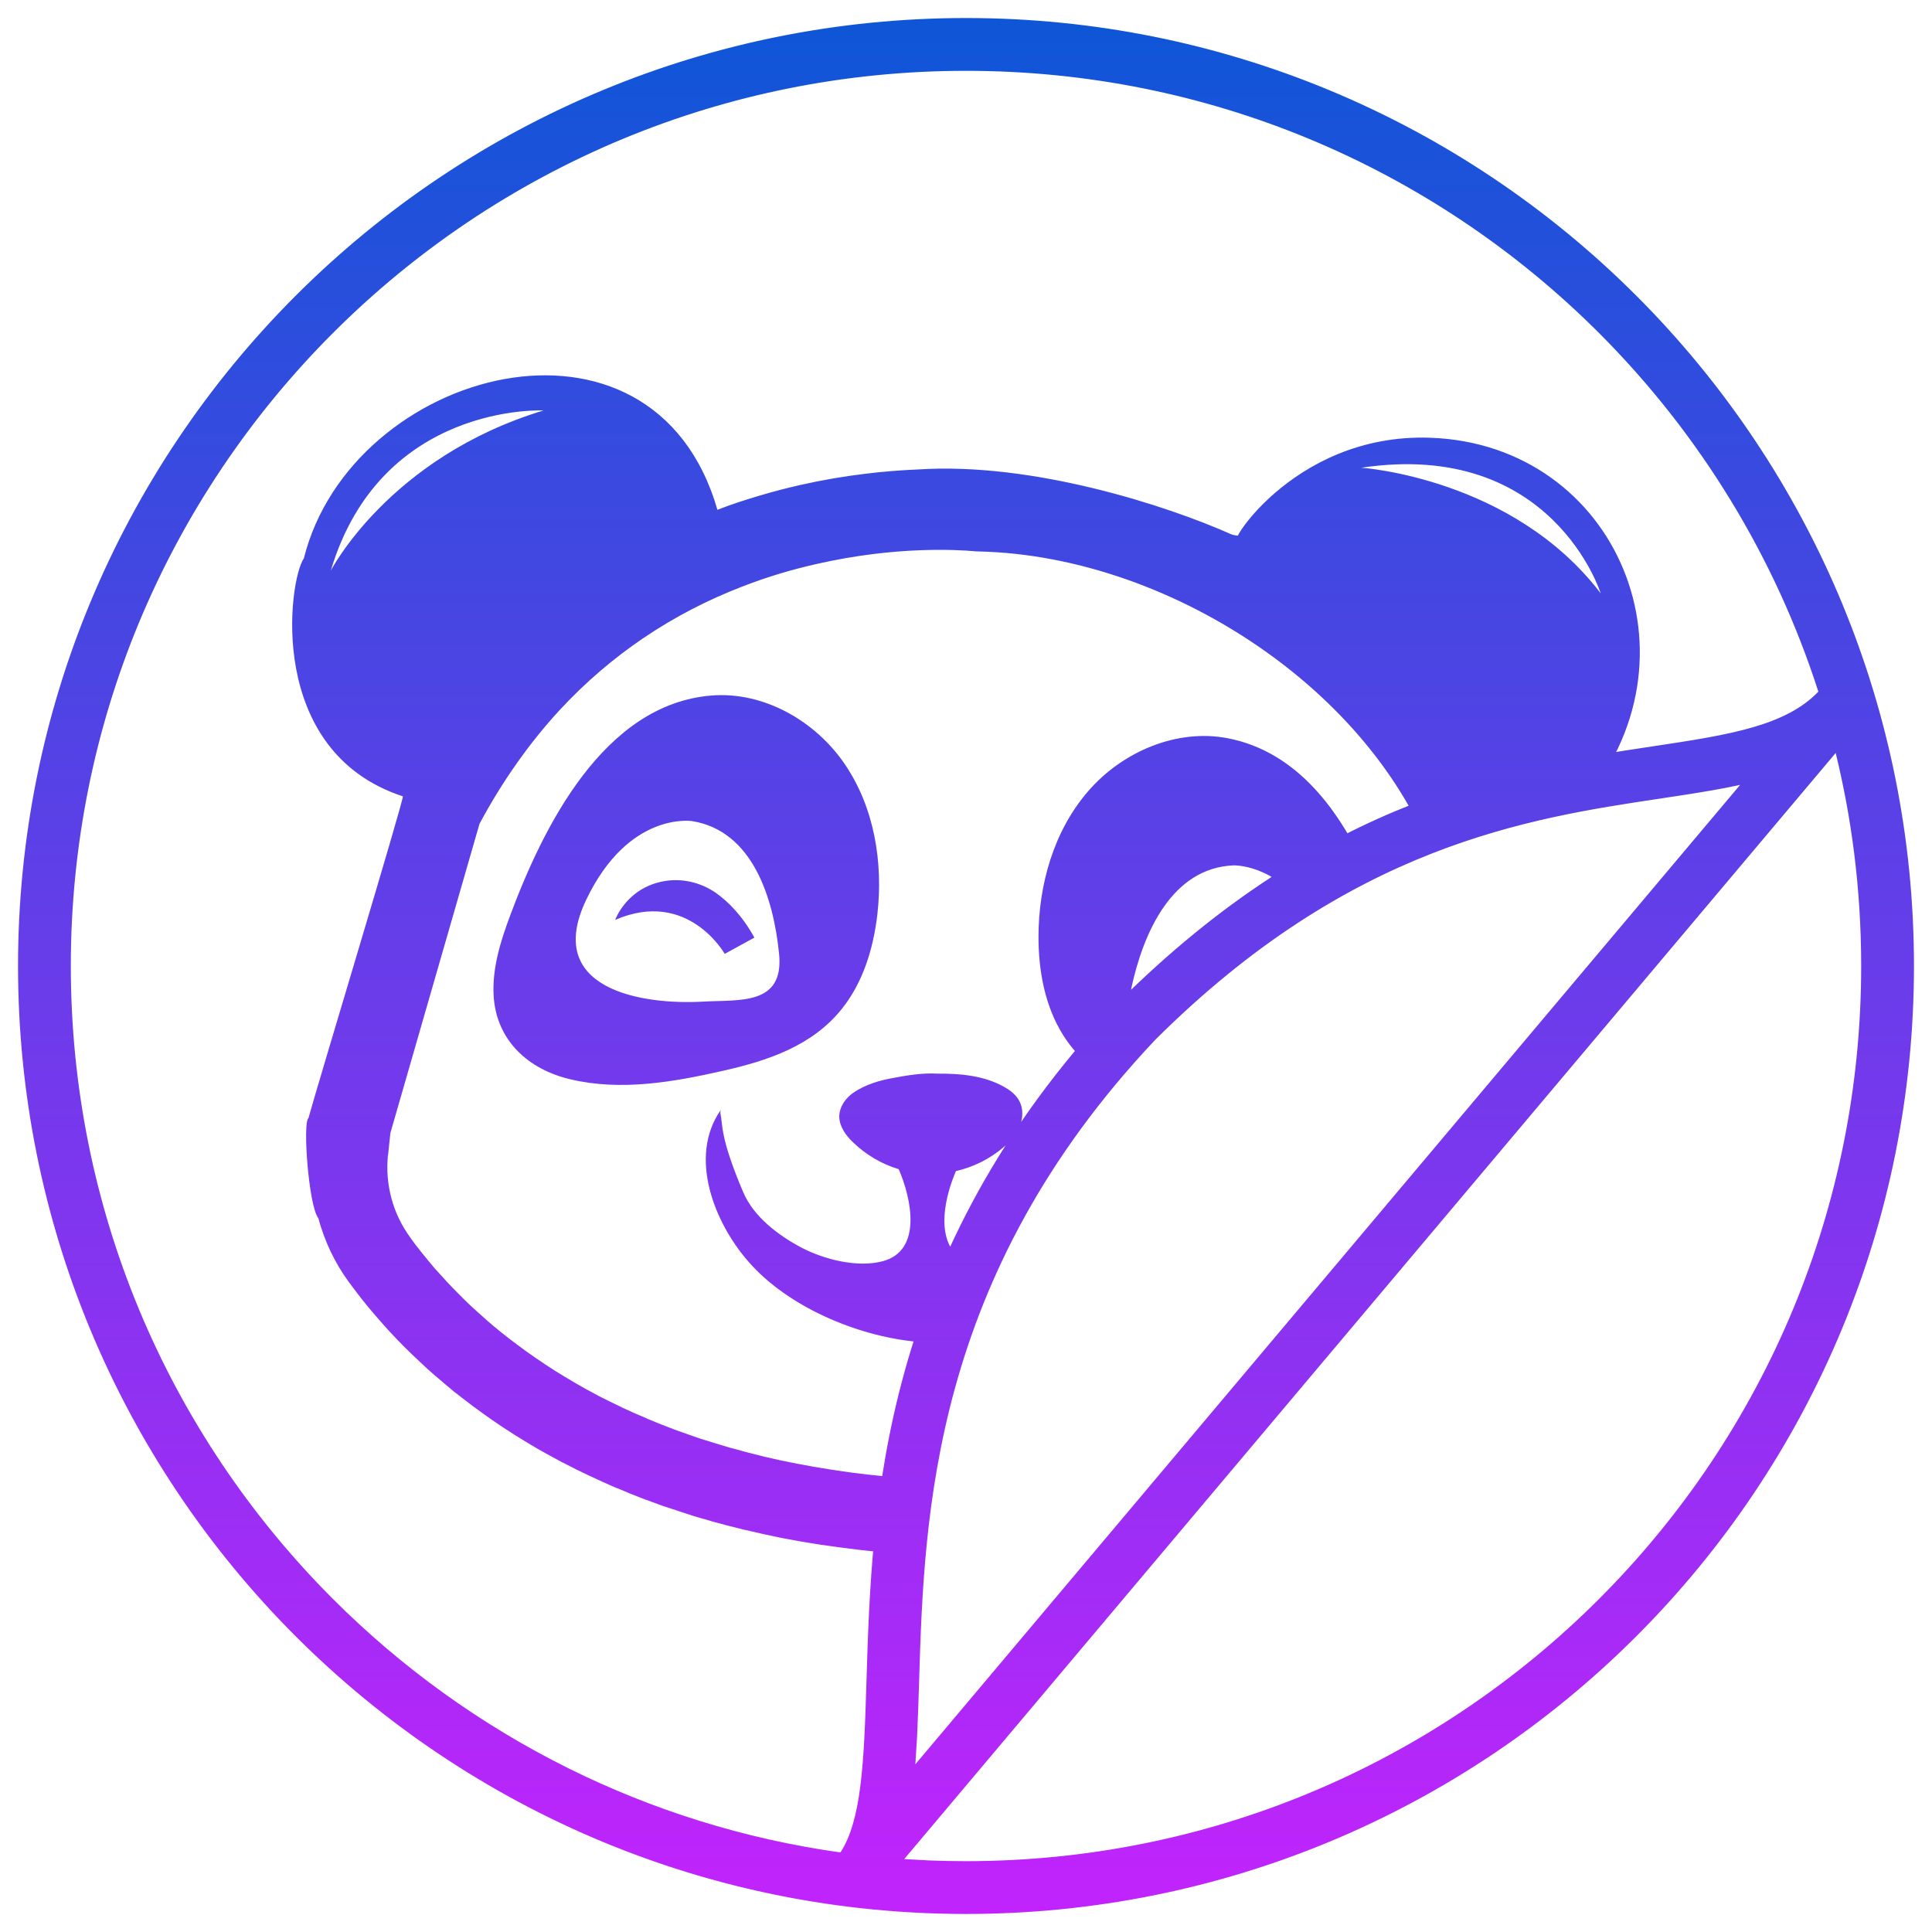 <?xml version="1.0" encoding="UTF-8"?>
<!DOCTYPE svg PUBLIC "-//W3C//DTD SVG 1.1//EN" "http://www.w3.org/Graphics/SVG/1.1/DTD/svg11.dtd">
<!-- Creator: CorelDRAW -->
<svg xmlns="http://www.w3.org/2000/svg" xml:space="preserve" width="12.7mm" height="12.7mm" version="1.1" style="shape-rendering:geometricPrecision; text-rendering:geometricPrecision; image-rendering:optimizeQuality; fill-rule:evenodd; clip-rule:evenodd"
viewBox="0 0 1269.98 1269.98"
 xmlns:xlink="http://www.w3.org/1999/xlink"
 xmlns:xodm="http://www.corel.com/coreldraw/odm/2003">
 <defs>
  <style type="text/css">
   <![CDATA[
    .fil0 {fill:url(#id0);fill-rule:nonzero}
   ]]>
  </style>
  <linearGradient id="id0" gradientUnits="userSpaceOnUse" x1="634.99" y1="11.85" x2="634.99" y2="1258.13">
   <stop offset="0" style="stop-opacity:1; stop-color:#0E56D7"/>
   <stop offset="1" style="stop-opacity:1; stop-color:#C223FC"/>
  </linearGradient>
 </defs>
 <g id="Warstwa_x0020_1">
  <path class="fil0" d="M454.89 539.73c-0.1,0.02 -41.68,-6.61 -69.6,51.84 -27.92,58.43 35.93,69.19 77.15,66.82 23.24,-1.37 53.15,2.83 49.68,-31.45 -3.66,-36.39 -17.28,-80.81 -57.23,-87.21zm98.26 123.73c-19.47,24.14 -48.36,33.71 -77.56,40.34 -32.79,7.44 -67.28,13.57 -100.66,5.67 -27.76,-6.5 -48.93,-25.71 -50.47,-55.37 -0.91,-17.83 4.58,-35.41 10.84,-52.18 21.69,-58.2 61.48,-139.16 132.56,-144.74 34.28,-2.67 68.18,16.74 87.48,45.17 19.34,28.4 25.28,64.51 21.39,98.66 -2.59,22.39 -9.41,44.88 -23.58,62.45zm-148.77 -58.77c0,0 7.27,-20.73 31.52,-25.35 12.08,-2.35 24.81,0.64 34.92,7.76 7.71,5.53 17.03,14.6 25.06,29.23l-19.49 10.69c0,0 -24.26,-43.05 -72.01,-22.33zm228.22 277.43c-10.61,0.86 -21.3,0.78 -31.91,-0.32 -38.18,-4.02 -83.08,-22.99 -108.72,-52.49 -22.59,-25.75 -39.48,-68.82 -18.38,-99.38 1.57,-2.33 -0.53,-0.2 0.03,2.29 0,0 0,0 0.01,0.05 1.53,6.76 -0.52,15.24 14.96,51.5 6.83,16.01 22.91,28.24 38.24,36.34 15.05,7.87 36.94,13.38 53.54,8.91 25.97,-6.99 18.86,-40.98 10.39,-60.46 -11.19,-3.39 -21.48,-9.43 -29.88,-17.53 -4.81,-4.54 -9.08,-10.38 -9.19,-16.99 -0.02,-6.5 4.25,-12.47 9.67,-16.03 7.52,-5.03 16.62,-7.79 25.29,-9.33 9.53,-1.83 19.75,-3.5 29.53,-2.93 14.92,-0.12 30.75,1.22 44.05,8.8 3.87,2.19 7.61,5.08 9.72,9.01 2.87,5.17 2.54,11.69 0.22,17.1 -2.31,5.47 -6.45,10.02 -10.94,13.83 -8.88,7.47 -19.55,12.75 -30.84,15.3 -6.97,16.18 -13.46,42.67 1.31,56.24 6.24,5.73 13.57,8.52 21.3,9.35 -7.11,15.76 -13.2,31.36 -18.4,46.74zm226.22 -284.12c-21.45,-30.3 -48.05,-29.15 -48.09,-29.14 -40.44,1.74 -59.11,44.29 -66.89,79.97 -3.98,18.12 2.9,26.28 13.68,30.59l-1.26 1.24c-9.39,9.94 -18.19,19.89 -26.46,29.83 -12.13,-7.64 -22.85,-17.24 -30.96,-30.06 -12,-19.09 -16.2,-42.21 -16.2,-64.72 0.06,-34.38 10.11,-69.57 32.6,-95.56 22.48,-26.03 58.34,-41.44 92.06,-34.83 45.11,8.88 73.69,47.31 92.29,89.68 -13.35,6.71 -26.95,14.33 -40.77,23zm-79.52 55.1l-18.11 -12.87c9.7,-13.66 19.95,-21.56 28.27,-26.12 10.87,-5.96 23.78,-7.49 35.56,-3.77 3.47,1.09 6.53,2.48 9.24,4.07 -7.72,5.48 -15.49,11.3 -23.33,17.49 -19.98,5.16 -31.63,21.2 -31.63,21.2zm-576.53 81.88c4.88,-18.21 63.27,-211.11 62.04,-211.51 -90.38,-29.64 -75.06,-142.25 -65.08,-156.42 31.28,-125.04 229.65,-178.63 271.85,-31.93 9.6,-3.73 17.24,-6.17 26.81,-9.05 9.76,-2.94 19.19,-5.34 27.73,-7.28 28.85,-6.54 56.24,-9.34 77.04,-10.18 75.79,-5.05 164.4,23.95 206.24,42.62 1.87,0.83 6.85,0.84 5.51,2.19 -12.55,12.62 32.49,-69.12 125.56,-65.66 122.88,4.57 182.1,145.67 98.4,241.49 -30.61,5.8 -63.92,14.01 -99.35,27.91 -21.27,-50.76 -60.19,-95.3 -107.68,-128.97 -56.26,-39.9 -124.13,-64.32 -188.77,-65.7l-0.8 -0.02 -1 -0.05 -0.92 -0.09c-5.63,-0.5 -18.49,-1.33 -36.38,-0.61 -17.93,0.72 -40.98,3.06 -67.04,8.97 -8.22,1.86 -16.37,3.97 -24.26,6.35 -8.1,2.44 -16.48,5.31 -25.1,8.67 -21.39,8.27 -43.41,19.3 -64.94,33.93 -18.99,12.89 -37.6,28.53 -55.08,47.49 -9.58,10.41 -18.96,22 -28.05,34.91 -8.6,12.21 -16.74,25.35 -24.3,39.5l-58.58 203.22 -0.67 6.28c-0.3,2.77 -0.59,5.54 -0.85,8.27l-0.1 0.03c-0.95,9.66 -0.13,19.32 2.34,28.5 2.41,8.97 6.5,17.55 12.14,25.3l0.02 0.1 2.26 3.12 2.03 2.72 0.11 0.07 2.96 3.81c3,3.78 6.05,7.4 9.15,11.09 1.04,1.17 0.37,0.37 3.66,4.01l3.75 4.1 -0.03 0.02 3.82 3.99c1.73,1.79 3.06,3.16 4.01,4.12 2.24,2.26 3.63,3.65 4.19,4.19 2.13,2.07 3.56,3.45 4.31,4.14l0.11 0.07c0.78,0.74 2.35,2.17 4.57,4.17 1.8,1.63 3.35,3 4.69,4.16l0.14 0.17c2.13,1.88 3.68,3.22 4.91,4.24 1.6,1.36 1.74,1.41 4.95,4.06l5.63 4.44c1.46,1.14 3.18,2.44 5.42,4.1l0.24 0.14c2.85,2.16 4.66,3.5 5.8,4.33l6.12 4.25c2.43,1.69 4.4,3.02 6.12,4.14 2.33,1.54 4.43,2.9 6.46,4.2 2.05,1.27 4.25,2.62 6.72,4.12 1.94,1.18 4.18,2.51 6.81,4.04 3.78,2.17 6.06,3.46 7.23,4.11 1.66,0.91 4.26,2.3 7.51,4.02l-0.02 0.04c1.29,0.67 3.6,1.82 7.51,3.76 2.53,1.25 5.1,2.5 7.71,3.72l0.24 0.15c2.3,1.1 4.96,2.32 7.88,3.63l8.5 3.6 0.14 0.17c1.92,0.83 4.89,2.04 8.58,3.52 2.1,0.83 5.16,2.01 8.84,3.4l-0.02 0.05c1.23,0.46 4.31,1.54 9.16,3.24 5.54,1.94 8.67,3.02 9.25,3.21l0.22 0.05c0.95,0.32 4.35,1.37 9.66,2.99 5.43,1.65 8.5,2.58 9.75,2.94l0.01 -0.04c3.65,1.03 7.03,1.94 10.13,2.75 3.67,0.96 7.25,1.86 10.74,2.7l-0.01 0.04c3.39,0.81 7.08,1.65 11.02,2.51 1.56,0.34 5.04,1.04 10.79,2.18 4.23,0.82 8.1,1.55 11.56,2.15 3.91,0.67 7.76,1.3 11.5,1.88 5.81,0.88 10.02,1.51 12.12,1.79 3.53,0.48 7.58,0.98 12.22,1.51 3.18,0.37 7.35,0.79 12.42,1.27 6.2,0.58 10.5,0.96 13.01,1.15l0.09 -0.02c4.08,0.3 8.66,0.6 13.98,0.88l0.28 0.02c-2.75,17.02 -4.71,33.57 -6.15,49.57 -3.54,-0.21 -7.53,-0.5 -11.84,-0.82l0 -0.03c-6.45,-0.47 -11.15,-0.85 -13.91,-1.11 -3.63,-0.34 -8.12,-0.82 -13.47,-1.44 -3.88,-0.44 -8.34,-1.01 -13.24,-1.67 -6.33,-0.85 -10.49,-1.44 -12.94,-1.81 -4.28,-0.65 -8.47,-1.34 -12.53,-2.05 -4.68,-0.81 -8.89,-1.59 -12.6,-2.31 -1.81,-0.36 -5.9,-1.23 -11.87,-2.53 -3.78,-0.82 -7.78,-1.74 -11.96,-2.74l-0.09 0.02c-3.99,-0.97 -7.87,-1.93 -11.59,-2.9 -4,-1.05 -7.68,-2.04 -10.97,-2.96l-0.12 -0.08c-5.79,-1.64 -9.65,-2.75 -10.91,-3.13 -1.57,-0.48 -5.01,-1.61 -10.79,-3.53l0 -0.02c-5.79,-1.88 -9.13,-2.98 -10.08,-3.31 -1.6,-0.56 -5.04,-1.83 -10.36,-3.82l-0.1 0.03c-2.49,-0.94 -5.66,-2.18 -9.73,-3.8 -2.44,-0.98 -5.55,-2.28 -9.52,-3.99l-0.05 0.09c-0.87,-0.36 -3.95,-1.73 -9.42,-4.18 -2.7,-1.21 -5.61,-2.56 -8.76,-4.07l-0.02 0.03c-2.92,-1.36 -5.87,-2.79 -8.83,-4.26 -1.24,-0.61 -4.35,-2.21 -8.52,-4.36l-0.33 -0.13c-1.9,-1.01 -4.48,-2.4 -7.97,-4.32 -3.97,-2.18 -6.83,-3.77 -8.13,-4.51l-0.12 -0.08c-2.22,-1.29 -4.78,-2.82 -7.63,-4.55 -2.29,-1.39 -4.84,-2.96 -7.55,-4.64l-0.24 -0.16c-2.49,-1.6 -4.9,-3.15 -7.02,-4.54 -2.76,-1.81 -5.22,-3.45 -7.16,-4.81l-6.75 -4.81c-3.07,-2.21 -5.45,-3.94 -6.74,-4.91l0.01 -0.02c-1.7,-1.25 -3.84,-2.89 -6.18,-4.71l-6.09 -4.74 -5.98 -5.01c-2.31,-1.94 -4.3,-3.63 -5.72,-4.89l-0.03 0.03c-2.05,-1.78 -3.88,-3.4 -5.42,-4.79 -1.13,-1.01 -2.88,-2.64 -5.36,-5l0.02 -0.02c-2.38,-2.21 -4.03,-3.77 -4.96,-4.67 -2.51,-2.44 -4.16,-4.05 -4.92,-4.82 -1.92,-1.93 -3.43,-3.47 -4.52,-4.61l-4.47 -4.75 -0.12 -0.08 -4.02 -4.44c-0.73,-0.79 -0.44,-0.51 -3.97,-4.53l-3.9 -4.51 -3.75 -4.49c-1.3,-1.62 -2.41,-3.01 -3.4,-4.26l-3.23 -4.15 0.03 -0.03c-1.41,-1.81 -2.26,-2.93 -2.78,-3.63l-2.48 -3.38 -0.03 0.02c-9.15,-12.56 -15.83,-26.72 -19.88,-41.75 -6.3,-7.69 -10.43,-62.95 -6.48,-65.77zm820.02 -68.74l0.88 5.5c1.52,9.48 2.85,19.22 3.98,29.24l-45.73 54.3c-0.55,-12.88 -1.42,-25.35 -2.58,-37.44l43.45 -51.6zm-256.23 344.79c-2.42,0.51 -4.71,0.97 -6.86,1.4 -4.46,0.87 -8.21,1.57 -11.32,2.12l-0.1 0.02c-5.01,0.86 -8.77,1.47 -11.54,1.88 -0.93,0.15 -4.47,0.63 -10.02,1.37l50.86 -60.4 1.13 -0.29c2.24,-0.59 5.29,-1.43 9.12,-2.51 2.14,-0.6 5.12,-1.48 8.91,-2.62 4.71,-1.45 7.84,-2.4 8.64,-2.67 1.17,-0.37 3.81,-1.3 8.27,-2.88l0.1 -0.02c3.8,-1.33 6.41,-2.27 8.1,-2.91l2.33 -0.91 -57.62 68.42zm285.63 -621.02c0,0 -31.71,-101.35 -157.33,-82.55 0,0 99.39,6.55 157.33,82.55zm-694.9 -120.2c0,0 -106.85,-5.33 -139.89,105.4 0,0 38.32,-74.63 139.89,-105.4zm277.7 -257.96c84.35,0 164.85,16.8 238.28,47.21 76.27,31.59 144.91,77.88 202.34,135.31 57.43,57.43 103.72,126.07 135.31,202.34 30.41,73.43 47.21,153.93 47.21,238.28 0,84.35 -16.8,164.85 -47.21,238.28 -31.59,76.27 -77.88,144.91 -135.31,202.34 -57.43,57.43 -126.07,103.72 -202.34,135.31 -73.43,30.41 -153.93,47.21 -238.28,47.21 -84.35,0 -164.85,-16.8 -238.28,-47.21 -76.27,-31.59 -144.91,-77.88 -202.34,-135.31 -57.43,-57.43 -103.72,-126.07 -135.31,-202.34 -30.41,-73.43 -47.21,-153.93 -47.21,-238.28 0,-84.35 16.8,-164.85 47.21,-238.28 31.59,-76.27 77.88,-144.91 135.31,-202.34 57.43,-57.43 126.07,-103.72 202.34,-135.31 73.43,-30.41 153.93,-47.21 238.28,-47.21zm235.08 55.01c-72.37,-29.97 -151.78,-46.53 -235.08,-46.53 -83.3,0 -162.71,16.56 -235.08,46.53 -75.17,31.14 -142.88,76.81 -199.56,133.49 -56.68,56.68 -102.35,124.39 -133.49,199.56 -29.97,72.37 -46.53,151.78 -46.53,235.08 0,83.3 16.56,162.71 46.53,235.08 31.14,75.17 76.81,142.88 133.49,199.56 56.68,56.68 124.39,102.35 199.56,133.49 72.37,29.97 151.78,46.53 235.08,46.53 83.3,0 162.71,-16.56 235.08,-46.53 75.17,-31.14 142.88,-76.81 199.56,-133.49 56.68,-56.68 102.35,-124.39 133.49,-199.56 29.97,-72.37 46.53,-151.78 46.53,-235.08 0,-83.3 -16.56,-162.71 -46.53,-235.08 -31.14,-75.17 -76.81,-142.88 -133.49,-199.56 -56.68,-56.68 -124.39,-102.35 -199.56,-133.49zm-317.61 1150.83c6.82,-10.42 10.68,-25.08 13.01,-43.1 2.56,-19.75 3.3,-43.49 4.12,-70.1 1.76,-57.27 3.92,-127.02 25.12,-203.21 21.22,-76.3 61.51,-158.9 139.47,-241.5l0.35 -0.35c68.4,-68.24 133.58,-107.01 193.02,-130.44 59.45,-23.43 113.02,-31.49 158.34,-38.31 25.47,-3.83 48.17,-7.25 66.95,-12.78 17.52,-5.16 31.91,-12.21 42.43,-23.26 -14.23,-44.26 -33.57,-86.26 -57.31,-125.24 -24.5,-40.27 -53.73,-77.37 -86.87,-110.51 -54.26,-54.26 -119.08,-97.98 -191.04,-127.79 -69.29,-28.7 -145.31,-44.54 -225.06,-44.54 -79.75,0 -155.77,15.85 -225.06,44.54 -71.96,29.81 -136.78,73.53 -191.04,127.79 -54.26,54.26 -97.98,119.08 -127.79,191.04 -28.7,69.29 -44.54,145.31 -44.54,225.06 0,79.75 15.85,155.77 44.54,225.06 29.81,71.96 73.53,136.78 127.79,191.04 44.95,44.95 97.15,82.66 154.64,111.22 55.27,27.44 115.5,46.48 178.93,55.38zm21.39 -42.04c-2.66,20.6 -7.32,37.29 -15.99,49.08l-1.49 2.03 -2.48 -0.34c-65.31,-8.87 -127.29,-28.32 -184.1,-56.53 -58.35,-28.99 -111.3,-67.24 -156.88,-112.82 -55,-55 -99.35,-120.77 -129.61,-193.82 -29.13,-70.35 -45.22,-147.47 -45.22,-228.26 0,-80.79 16.09,-157.92 45.22,-228.26 30.26,-73.05 74.61,-138.82 129.61,-193.82 55,-55 120.77,-99.35 193.82,-129.61 70.35,-29.13 147.47,-45.22 228.26,-45.22 80.79,0 157.92,16.09 228.26,45.22 73.05,30.26 138.82,74.61 193.82,129.61 33.62,33.62 63.26,71.25 88.11,112.09 24.52,40.27 44.41,83.67 58.91,129.41l0.71 2.27 -1.59 1.8c-11.83,13.41 -28.1,21.66 -47.99,27.52 -19.55,5.76 -42.41,9.2 -68.07,13.06 -44.91,6.75 -98,14.75 -156.52,37.81 -58.5,23.06 -122.68,61.25 -190.05,128.45l-0.25 0.25c-76.88,81.48 -116.59,162.84 -137.48,237.95 -20.93,75.22 -23.07,144.4 -24.82,201.21 -0.83,26.85 -1.57,50.82 -4.18,70.92zm632.82 -680.69l-612.29 727.08 16.13 0.89c7.84,0.32 16.02,0.49 24.48,0.49 79.75,0 155.77,-15.84 225.06,-44.54 71.96,-29.81 136.78,-73.53 191.04,-127.79 54.26,-54.26 97.98,-119.08 127.79,-191.04 28.69,-69.29 44.54,-145.31 44.54,-225.06 0,-25.42 -1.6,-50.4 -4.69,-74.79 -2.8,-22.15 -6.86,-43.93 -12.06,-65.24zm-624.07 727.97l628.2 -745.96 2.05 7.9c6.25,24.17 11.06,48.98 14.26,74.27 3.16,24.91 4.79,50.25 4.79,75.85 0,80.79 -16.09,157.91 -45.22,228.26 -30.26,73.05 -74.61,138.82 -129.61,193.82 -55,55 -120.77,99.35 -193.82,129.61 -70.34,29.13 -147.47,45.22 -228.26,45.22 -8.05,0 -16.34,-0.18 -24.82,-0.53 -8.45,-0.33 -16.69,-0.85 -24.69,-1.51l-8.14 -0.67 5.26 -6.26zm19.1 -63.19l542.14 -643.79c-5.98,1.3 -12.14,2.48 -18.49,3.59 -11.02,1.93 -22.4,3.65 -34.31,5.44 -43.11,6.47 -94.06,14.15 -150.1,36.17 -56.01,22 -117.38,58.41 -181.6,122.41 -146.9,155.69 -151.82,312.48 -155.19,421.75l0 0.15c-0.39,12.53 -0.76,24.52 -1.3,35.63l-1.15 18.65zm556.85 -648.17l-568.04 674.55 1.53 -13.82c1.09,-9.88 1.83,-20.46 2.37,-31.61 0.55,-11.34 0.92,-23.08 1.3,-35.36l0 -0.14c3.42,-110.62 8.34,-269.36 157.47,-427.43l0.1 -0.09c65.23,-65.01 127.61,-102.02 184.58,-124.4 56.97,-22.39 108.4,-30.13 151.92,-36.67 12.01,-1.8 23.49,-3.54 34.11,-5.4 10.73,-1.88 20.89,-3.95 30.35,-6.43l12.88 -3.38 -8.57 10.18zm-523.56 -495.48c170.9,0 325.63,69.27 437.63,181.27 112,112 181.27,266.73 181.27,437.63 0,170.9 -69.27,325.63 -181.27,437.63 -112,112 -266.73,181.27 -437.63,181.27 -170.9,0 -325.63,-69.27 -437.63,-181.27 -112,-112 -181.27,-266.73 -181.27,-437.63 0,-170.9 69.27,-325.63 181.27,-437.63 112,-112 266.73,-181.27 437.63,-181.27zm-80.54 1206.14c16.41,-22.29 17.71,-64.14 19.36,-117.62 3.52,-114.09 8.58,-277.82 163.45,-441.93l0.3 -0.31c135.73,-135.42 258.69,-153.92 348.96,-167.5 51.14,-7.69 91.03,-13.69 113.53,-39.19 -29.03,-91.55 -79.68,-173.49 -145.97,-239.78 -107.25,-107.25 -255.42,-173.58 -419.09,-173.58 -163.66,0 -311.84,66.33 -419.09,173.58 -107.25,107.25 -173.58,255.42 -173.58,419.09 0,163.66 66.33,311.84 173.58,419.09 89.35,89.35 207.11,150.29 338.55,168.15zm654.31 -736.3l-622.93 739.71c16.21,1.34 32.61,2.02 49.16,2.02 163.67,0 311.84,-66.33 419.09,-173.58 107.25,-107.25 173.58,-255.43 173.58,-419.09 0,-51.49 -6.56,-101.44 -18.9,-149.06zm-612.52 686.83l559.08 -663.9c-19.26,5.06 -40.97,8.33 -64.91,11.93 -86.65,13.03 -204.65,30.79 -334.15,159.87 -148.06,156.93 -152.93,314.71 -156.33,424.67 -0.77,24.89 -1.47,47.47 -3.69,67.43z"/>
 </g>
</svg>
